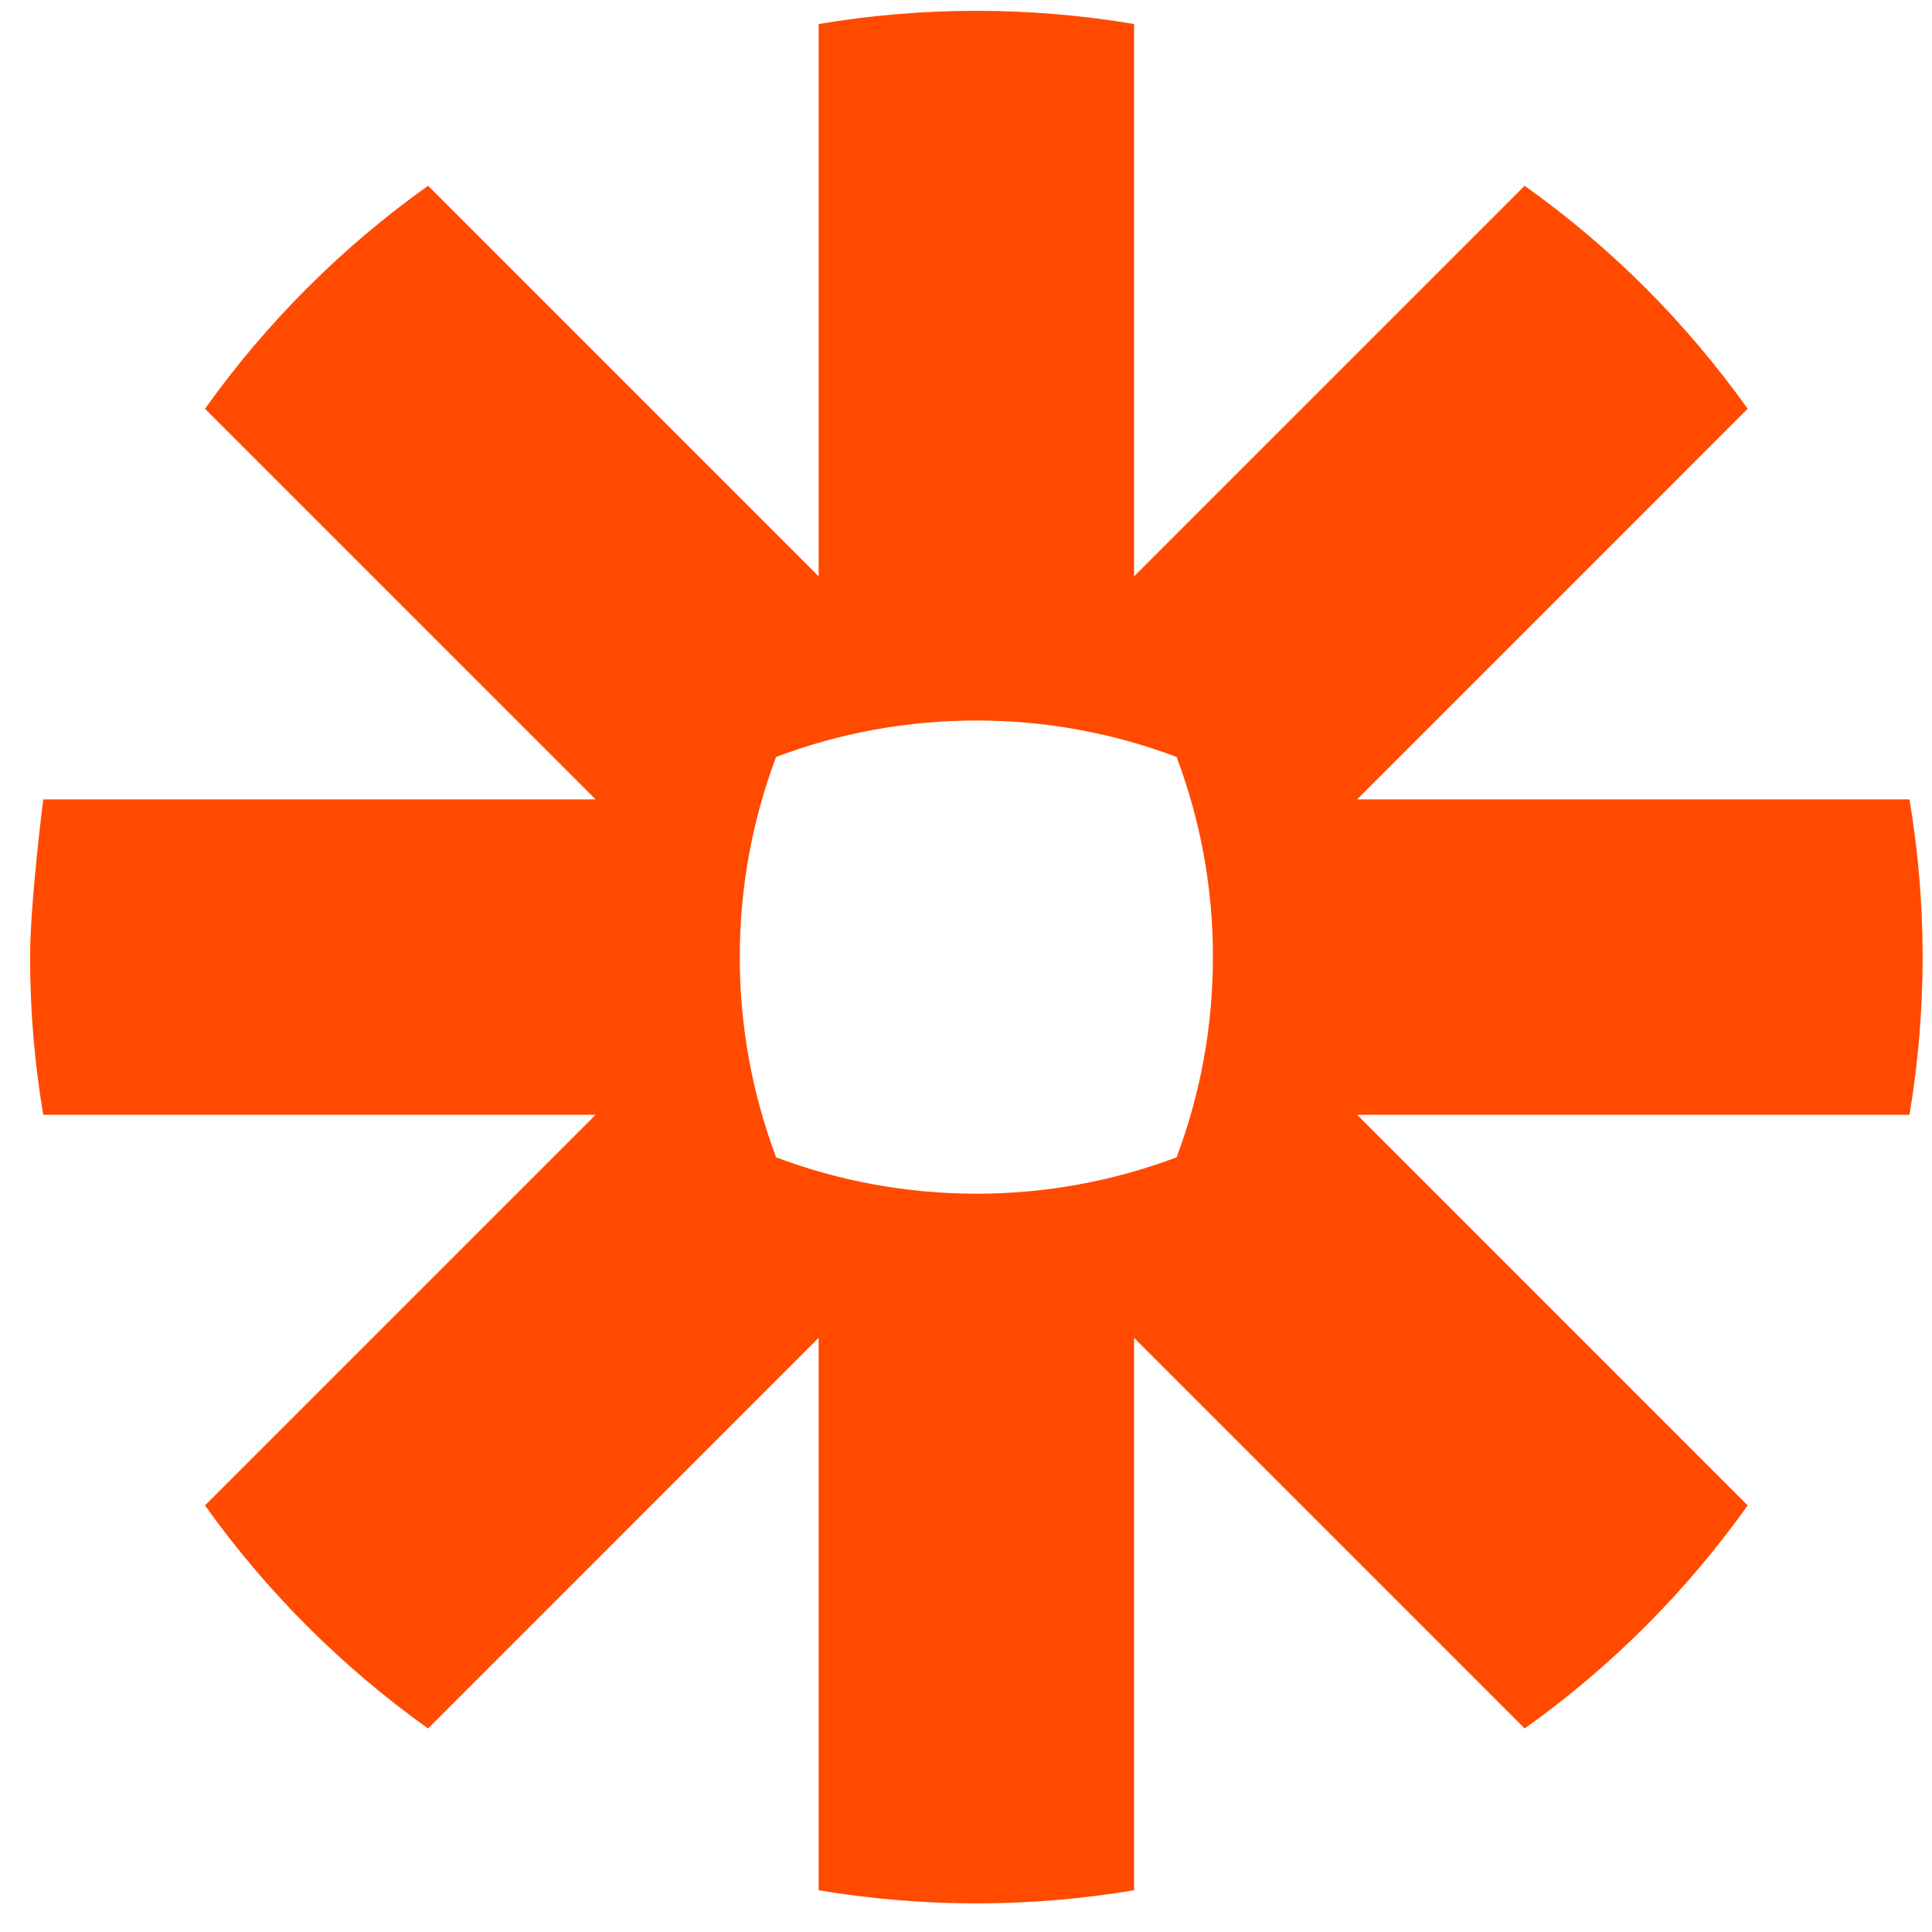 <svg width="49" height="49" viewBox="0 0 49 49" fill="none" xmlns="http://www.w3.org/2000/svg">
<path d="M30.762 24.285C30.763 26.016 30.451 27.732 29.841 29.352C28.221 29.962 26.504 30.275 24.772 30.275H24.752C22.969 30.273 21.261 29.947 19.685 29.353C19.075 27.733 18.762 26.016 18.763 24.285V24.264C18.762 22.534 19.074 20.817 19.683 19.198C21.303 18.586 23.021 18.274 24.752 18.274H24.773C26.504 18.274 28.221 18.586 29.841 19.198C30.451 20.817 30.764 22.533 30.763 24.264V24.285L30.762 24.285ZM48.429 20.274H34.42L44.325 10.368C43.548 9.276 42.681 8.251 41.733 7.303V7.302C40.785 6.355 39.76 5.489 38.668 4.712L28.762 14.618V0.609C27.444 0.387 26.111 0.275 24.775 0.274L24.75 0.274C23.391 0.275 22.06 0.391 20.763 0.609V14.618L10.857 4.712C9.765 5.489 8.74 6.356 7.793 7.304L7.788 7.308C6.842 8.254 5.976 9.278 5.199 10.368L15.106 20.274H1.097C1.097 20.274 0.763 22.906 0.763 24.266V24.283C0.763 25.643 0.878 26.977 1.097 28.274H15.106L5.199 38.181C6.758 40.367 8.67 42.279 10.857 43.838L20.763 33.931V47.941C22.079 48.162 23.411 48.273 24.745 48.274H24.779C26.114 48.273 27.446 48.162 28.762 47.941V33.931L38.669 43.838C39.76 43.061 40.785 42.194 41.733 41.247L41.735 41.245C42.682 40.297 43.548 39.272 44.325 38.181L34.419 28.274H48.429C48.647 26.979 48.761 25.649 48.763 24.292V24.257C48.761 22.899 48.647 21.57 48.429 20.274Z" fill="#FF4A00"/>
</svg>

